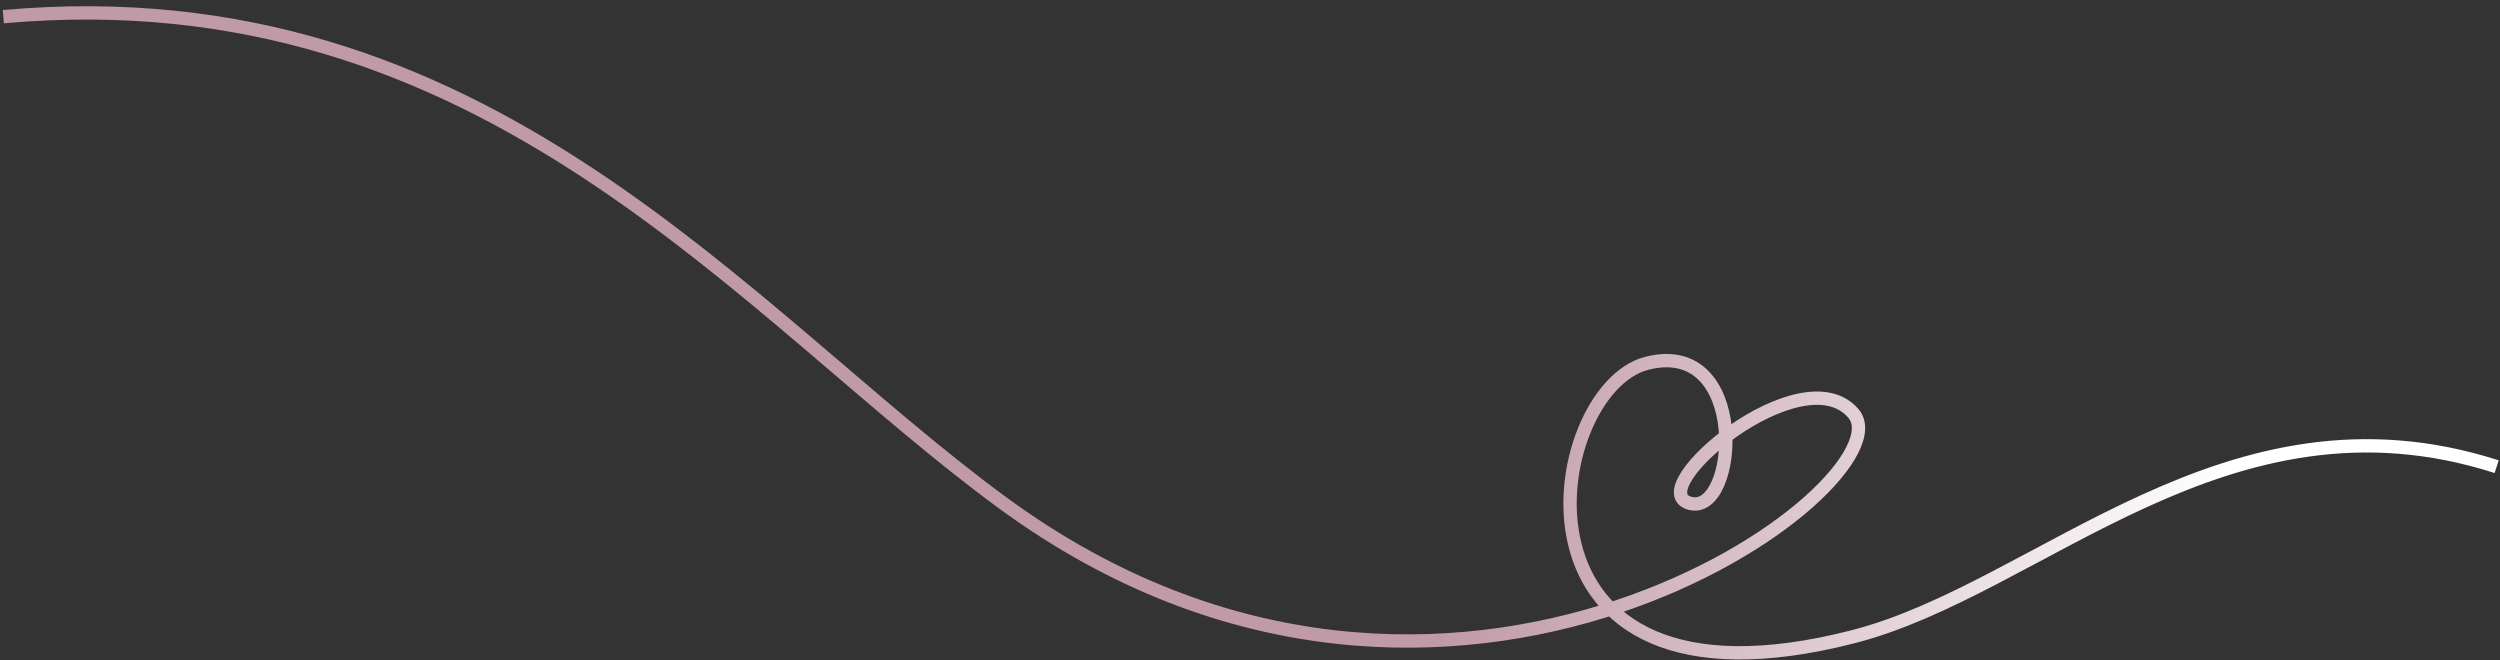 <?xml version="1.0" encoding="UTF-8"?> <svg xmlns="http://www.w3.org/2000/svg" width="375" height="99" viewBox="0 0 375 99" fill="none"><rect x="0" y="0" width="375" height="99" fill="#333333" stroke="none"/><path d="M374.5 70C334 57 306.068 88.29 278 95.5C223.5 109.5 231.5 58.5 247 54.5C262.5 50.5 260.747 77.432 253.5 75.5C246 73.5 270.227 53 278 62C286.89 72.294 217.5 124.5 150.5 75.5C111.653 47.089 73 -4 0.5 2.5" stroke="url(#paint0_linear_364_339)" stroke-width="2"></path><defs><linearGradient id="paint0_linear_364_339" x1="217.5" y1="50" x2="334.5" y2="54.5" gradientUnits="userSpaceOnUse"><stop stop-color="#C09AA5"></stop><stop offset="1" stop-color="white"></stop></linearGradient></defs></svg> 
